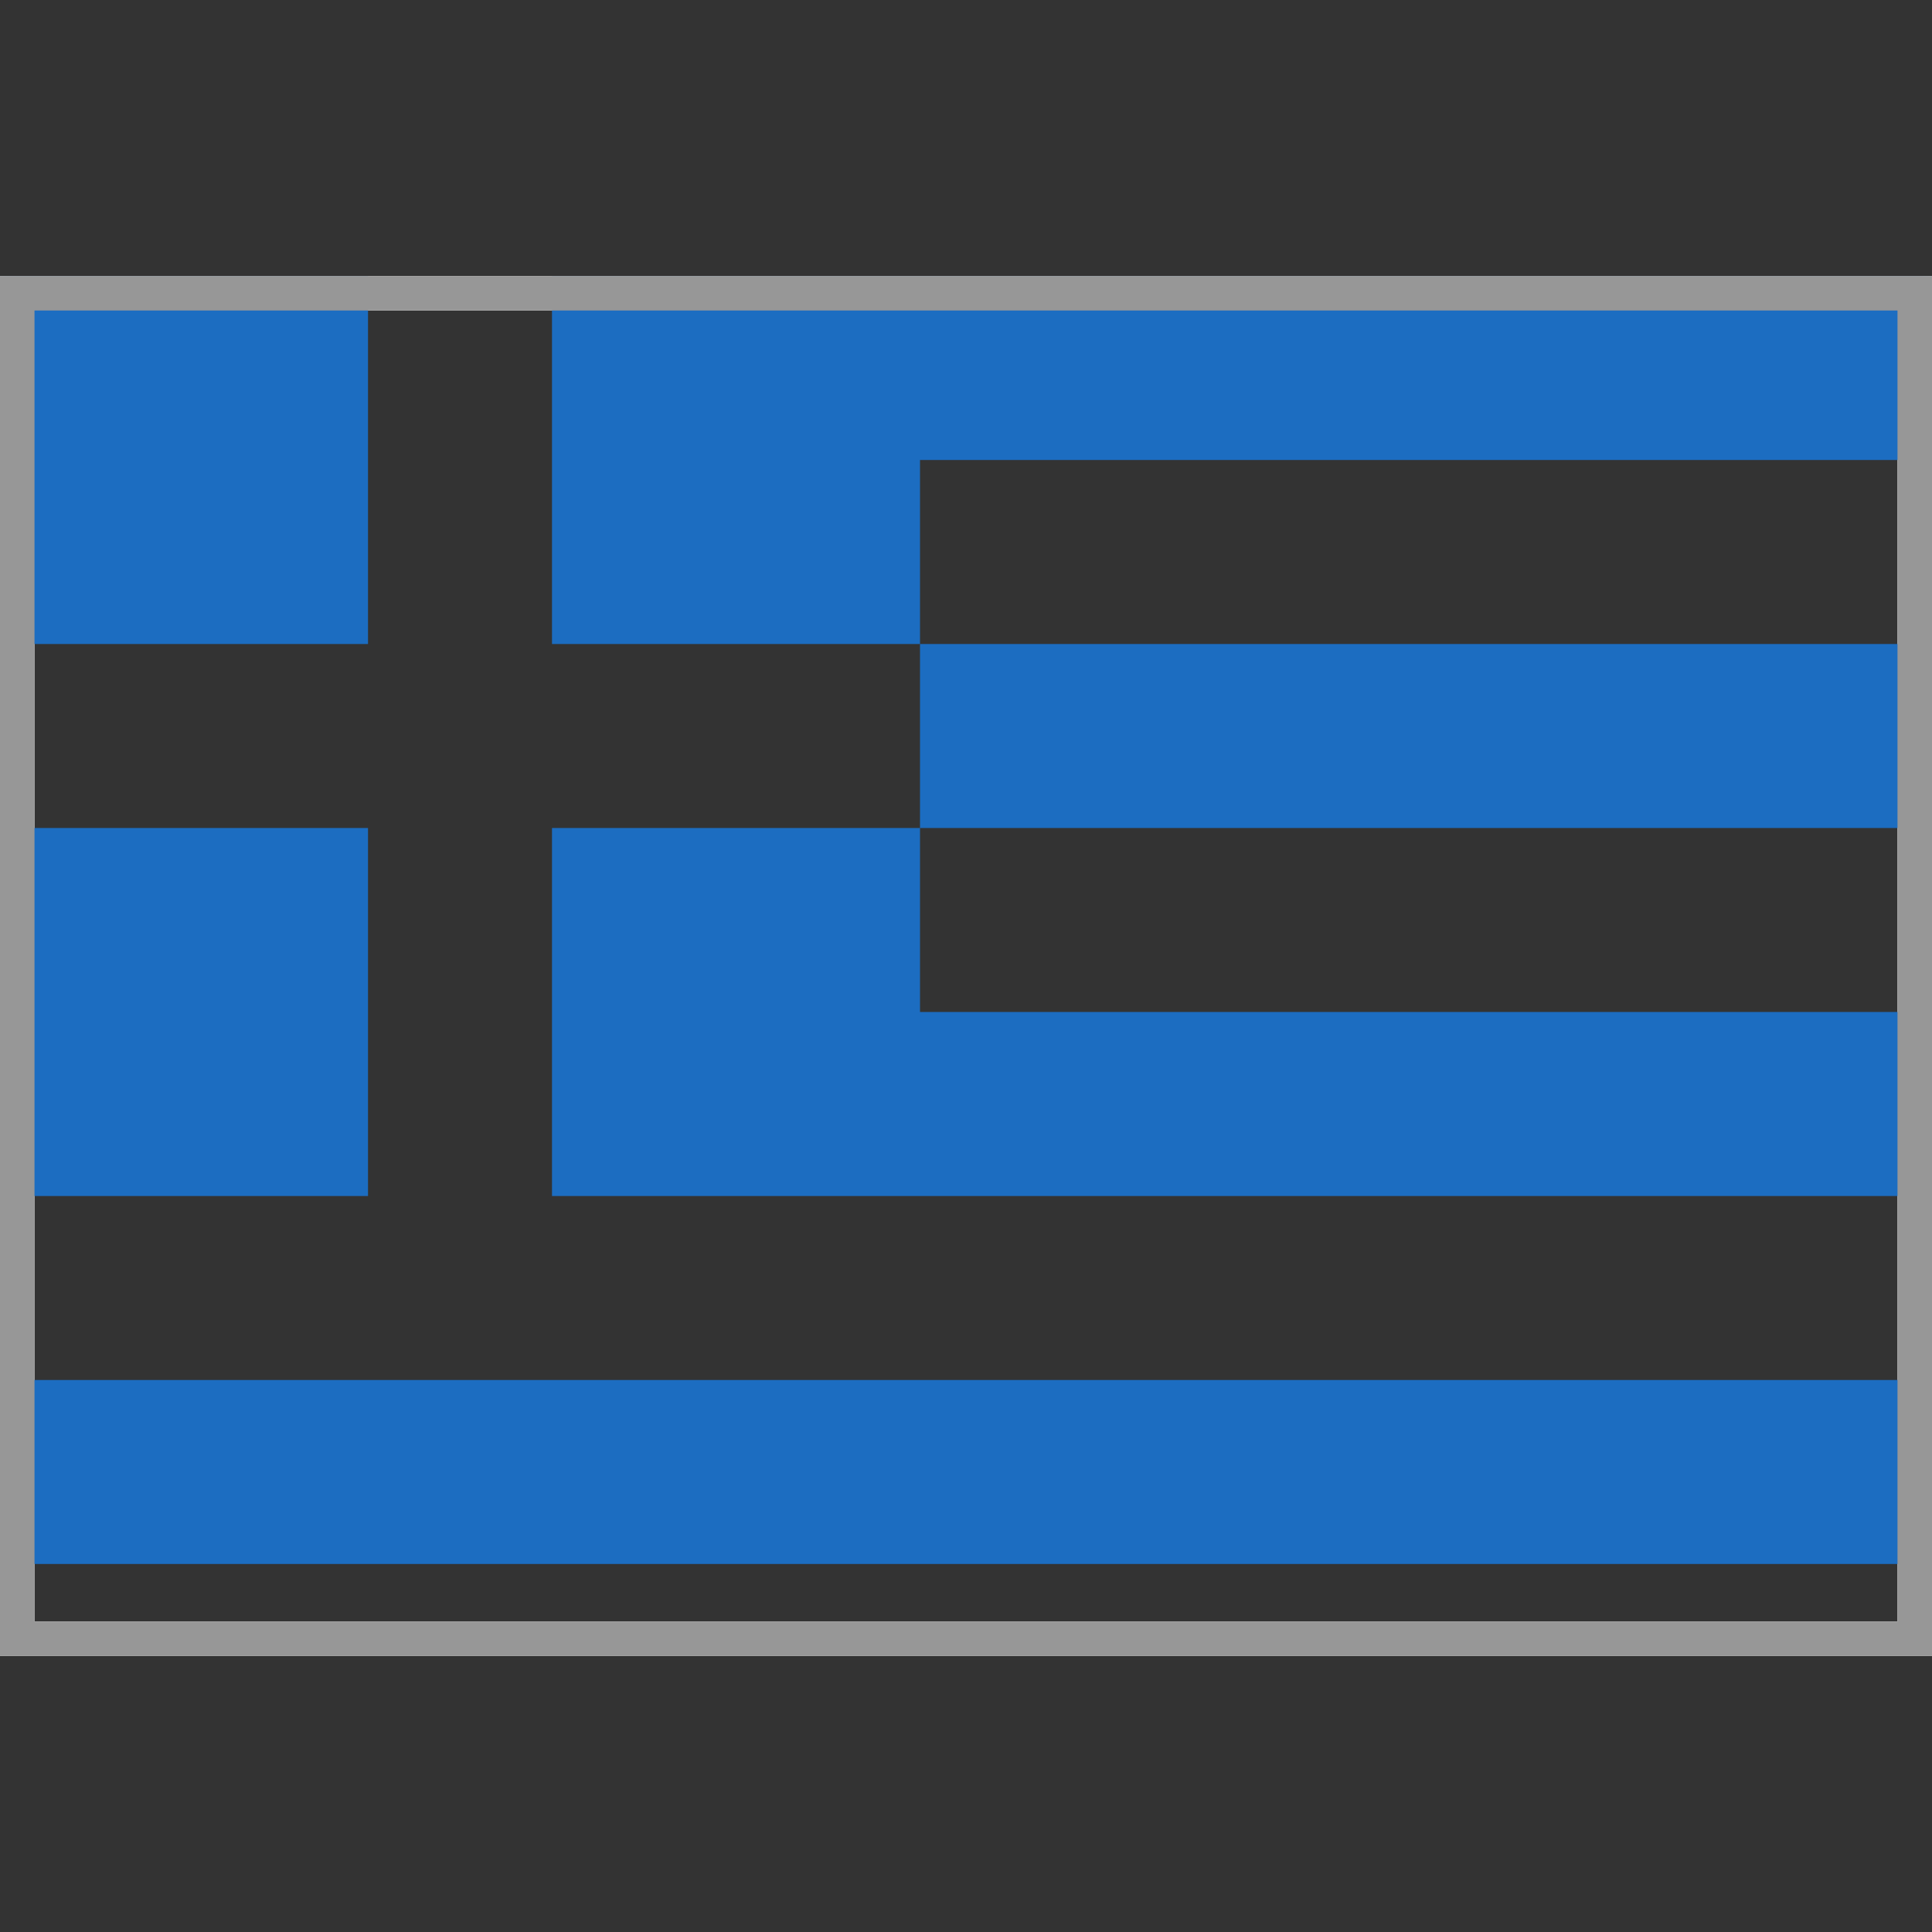 <?xml version="1.0" encoding="UTF-8"?>
<svg width="56px" height="56px" viewBox="0 0 56 56" version="1.1" xmlns="http://www.w3.org/2000/svg" xmlns:xlink="http://www.w3.org/1999/xlink">
    <rect x="0" y="0" width="56" height="56" fill="#333333" stroke="none"/>
    <title>Country Flags/Europe/flag_Greece_GR</title>
    <defs>
        <rect id="path-1" x="0" y="0" width="56" height="40"></rect>
    </defs>
    <g id="Country-Flags/Europe/flag_Greece_GR" stroke="none" stroke-width="1" fill="none" fill-rule="evenodd">
        <g id="GR" transform="translate(0, 8)">
            <mask id="mask-2" fill="white">
                <use xlink:href="#path-1"></use>
            </mask>
            <rect stroke="#F5F5F5" x="0.5" y="0.5" width="55" height="39"></rect>
            <path d="M56,32 L56,37.333 L0,37.333 L0,32 L56,32 Z M26.667,16 L26.667,21.333 L56,21.333 L56,26.667 L16,26.667 L16,16 L26.667,16 Z M10.667,16 L10.667,26.667 L0,26.667 L0,16 L10.667,16 Z M56,10.667 L56,16 L26.667,16 L26.667,10.667 L56,10.667 Z M10.667,0 L10.667,10.667 L0,10.667 L0,0 L10.667,0 Z M56,0 L56,5.333 L26.667,5.333 L26.667,10.667 L16,10.667 L16,0 L56,0 Z" id="Rectangle-537" fill="#1C6DC1" mask="url(#mask-2)"></path>
        </g>
        <rect id="Rectangle" stroke="#979797" x="0.5" y="8.5" width="55" height="39"></rect>
    </g>
</svg>